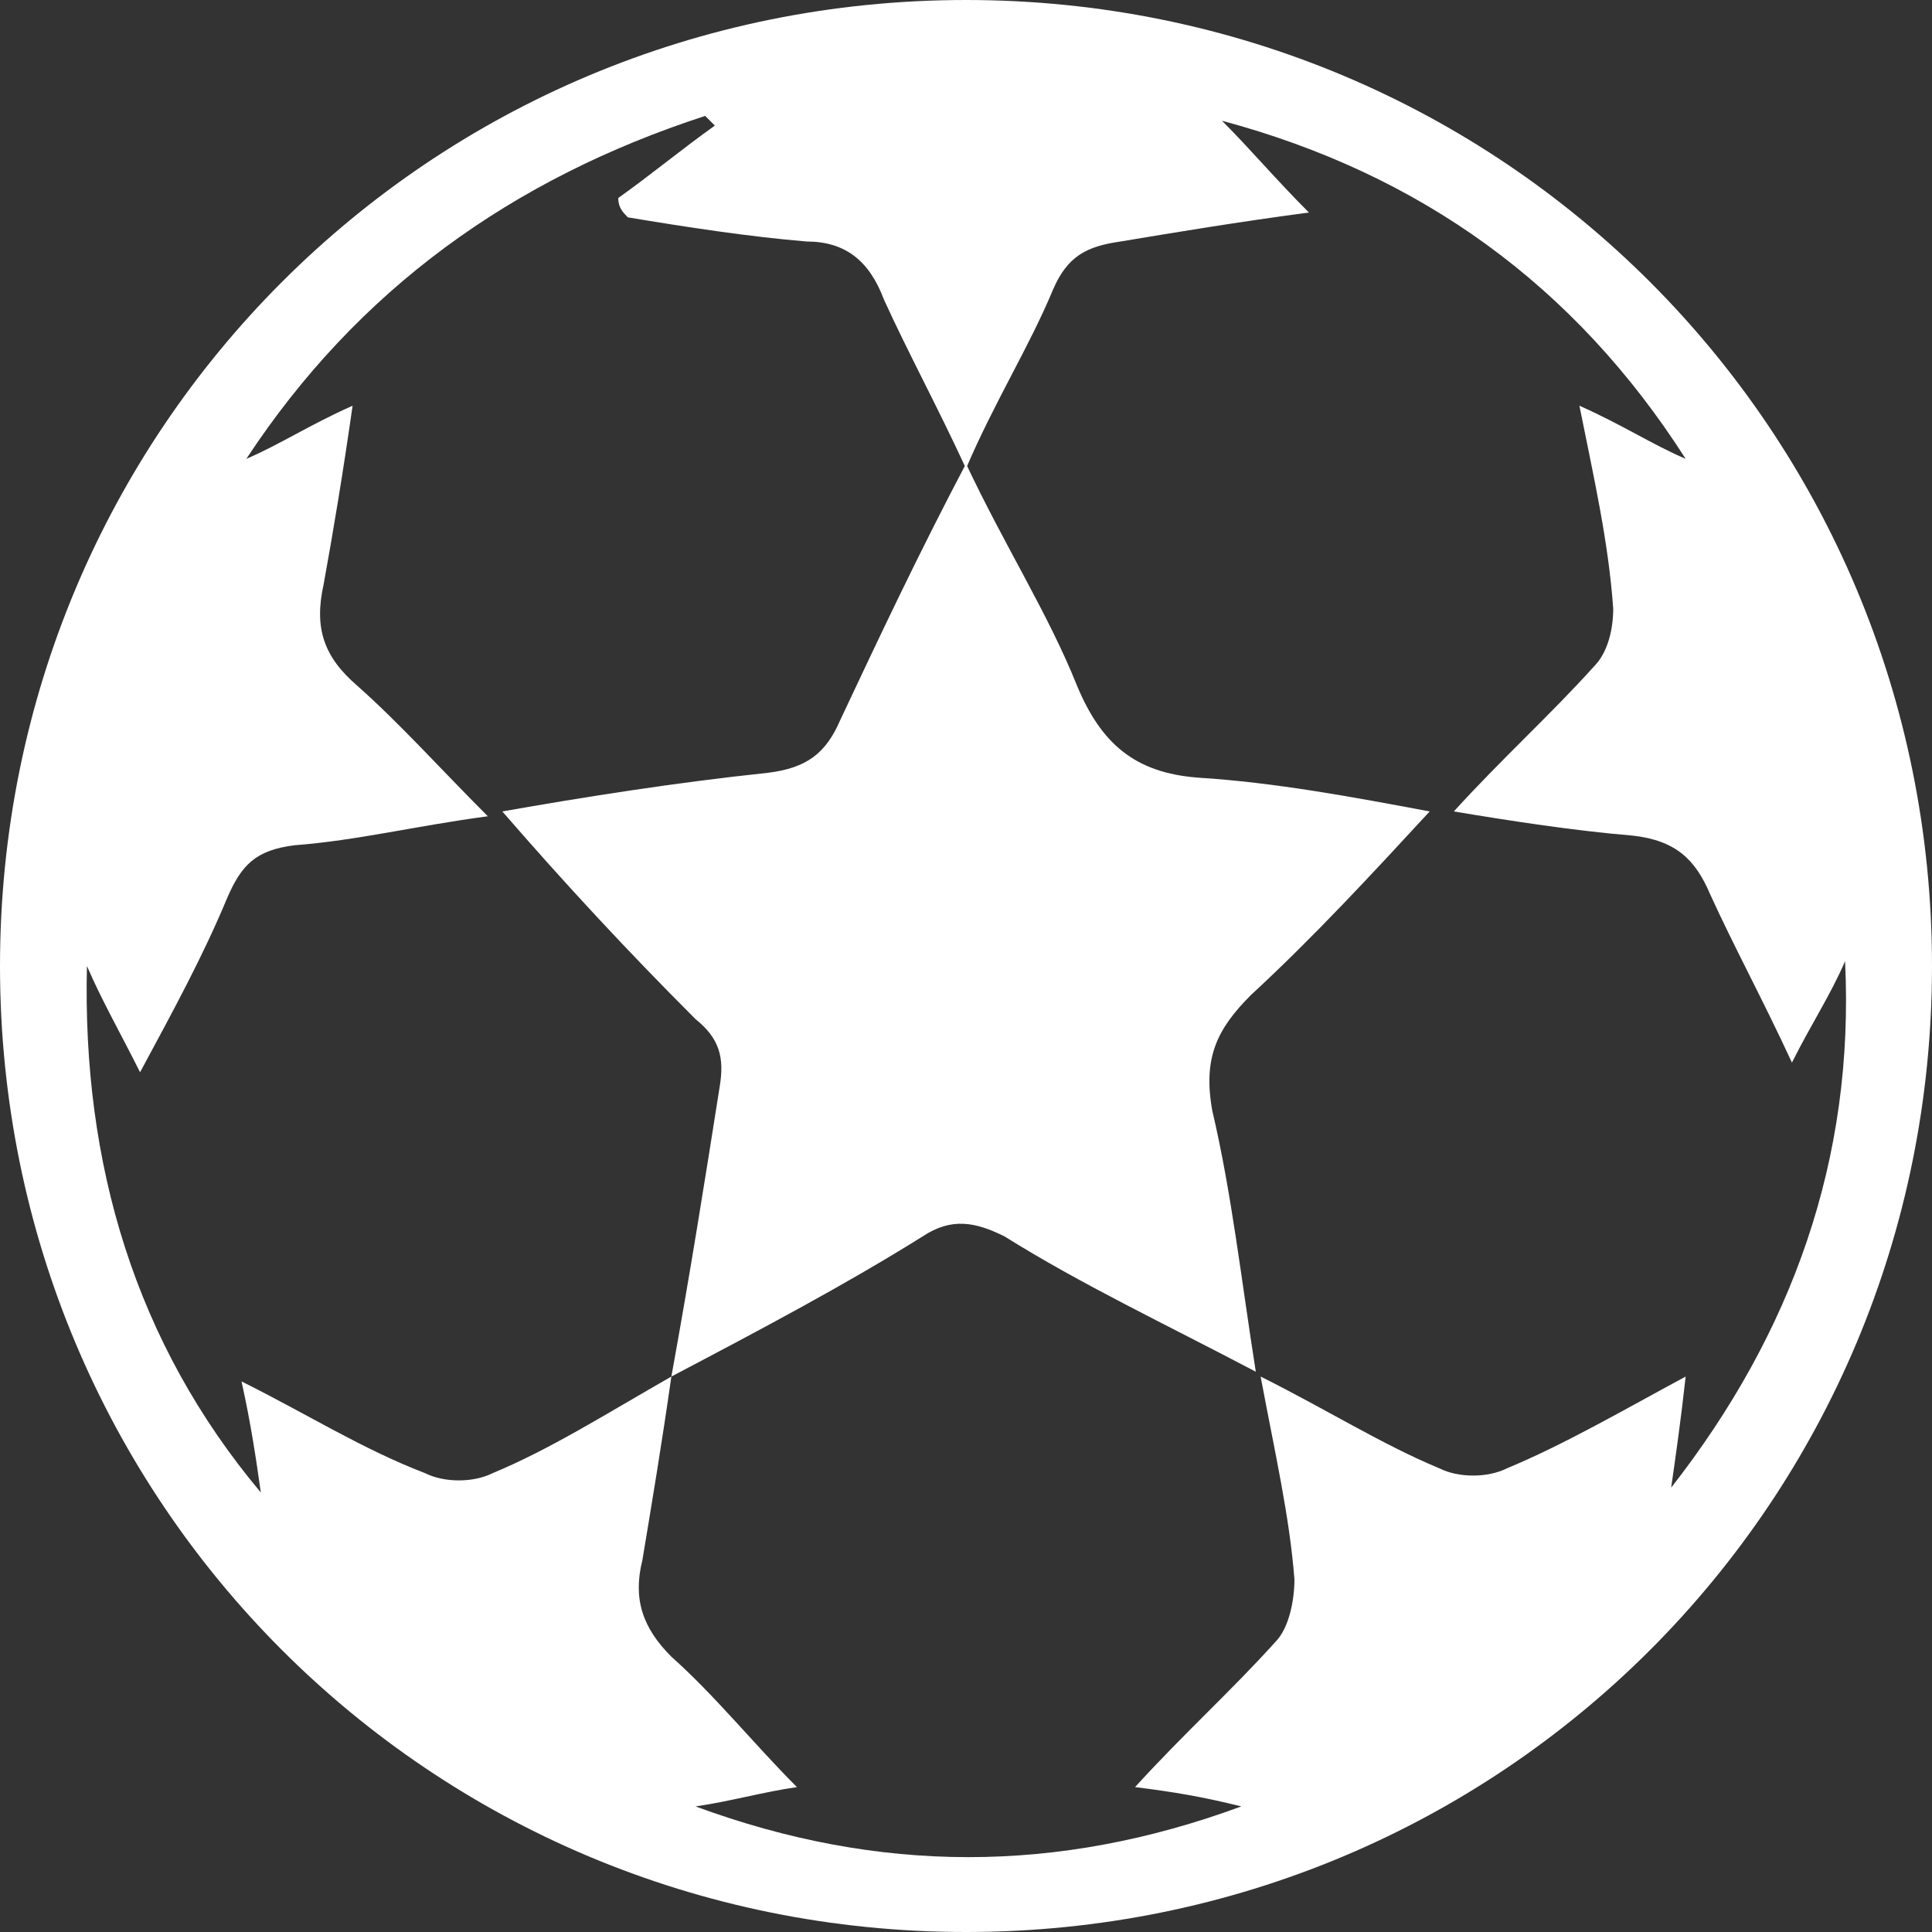 <?xml version="1.0" encoding="iso-8859-1"?>
<!-- Generator: Adobe Illustrator 27.0.0, SVG Export Plug-In . SVG Version: 6.00 Build 0)  -->
<!DOCTYPE svg PUBLIC "-//W3C//DTD SVG 1.1//EN" "http://www.w3.org/Graphics/SVG/1.1/DTD/svg11.dtd">
<svg version="1.1" id="Layer_1" xmlns:x="http://ns.adobe.com/Extensibility/1.0/" xmlns:i="http://ns.adobe.com/AdobeIllustrator/10.0/" xmlns:graph="http://ns.adobe.com/Graphs/1.0/"
	 xmlns="http://www.w3.org/2000/svg" xmlns:xlink="http://www.w3.org/1999/xlink" x="0px" y="0px" width="40px" height="40px"
	 viewBox="0 0 40 40" style="enable-background:new 0 0 40 40;" xml:space="preserve">
<rect x="0" y="0" width="40" height="40" fill="#333333" stroke="none"/>
<style type="text/css">
	.st0{fill:#FFFFFF;}
</style>
<g>
	<path class="st0" d="M40,20c0,11.1-8.9,20-20,20S0,31.1,0,20S8.9,0,20,0S40,8.9,40,20z M23.5,37c1-1.1,2-2,2.9-3
		c0.3-0.3,0.4-0.9,0.4-1.3c-0.1-1.3-0.4-2.6-0.7-4.2c1.4,0.7,2.5,1.4,3.7,1.9c0.4,0.2,1,0.2,1.4,0c1.2-0.5,2.4-1.2,3.7-1.9
		c-0.1,0.9-0.2,1.6-0.3,2.3c2.5-3.2,3.8-6.8,3.6-10.9c-0.3,0.7-0.7,1.3-1.1,2.1c-0.6-1.3-1.2-2.4-1.7-3.5c-0.3-0.7-0.7-1.1-1.6-1.2
		c-1.2-0.1-2.5-0.3-3.7-0.5c1-1.1,2-2,2.9-3c0.3-0.3,0.4-0.8,0.4-1.2c-0.1-1.4-0.4-2.7-0.7-4.2c0.9,0.4,1.5,0.8,2.2,1.1
		c-2.3-3.6-5.5-5.9-9.6-7c0.6,0.6,1.1,1.2,1.8,1.9c-1.5,0.2-2.7,0.4-3.9,0.6c-0.7,0.1-1.1,0.3-1.4,1c-0.5,1.2-1.2,2.3-1.8,3.7
		c-0.6-1.3-1.2-2.4-1.7-3.5C18,5.4,17.5,5,16.7,5c-1.2-0.1-2.5-0.3-3.7-0.5c-0.1-0.1-0.2-0.2-0.2-0.4c0.7-0.5,1.3-1,2-1.5
		c-0.1-0.1-0.1-0.1-0.2-0.2c-4,1.3-7.2,3.6-9.5,7.1c0.7-0.3,1.3-0.7,2.2-1.1C7.1,9.8,6.9,11,6.7,12.1c-0.2,0.9,0,1.5,0.7,2.1
		c0.9,0.8,1.7,1.7,2.7,2.7c-1.5,0.2-2.7,0.5-4,0.6c-0.8,0.1-1.1,0.4-1.4,1.1c-0.5,1.2-1.1,2.3-1.8,3.6c-0.4-0.8-0.8-1.5-1.1-2.2
		c-0.1,4.1,1,7.8,3.6,10.9c-0.1-0.7-0.2-1.4-0.4-2.3c1.4,0.7,2.5,1.4,3.8,1.9c0.4,0.2,1,0.2,1.4,0c1.2-0.5,2.3-1.2,3.7-2
		c-0.2,1.4-0.4,2.6-0.6,3.8c-0.2,0.8,0,1.4,0.6,2c0.9,0.8,1.7,1.8,2.6,2.7c-0.7,0.1-1.4,0.3-2.1,0.4c3.8,1.4,7.5,1.4,11.3,0
		C24.9,37.2,24.3,37.1,23.5,37z"/>
	<path class="st0" d="M13.9,28.5c0.4-2.2,0.7-4.1,1-6c0.1-0.6,0-1-0.5-1.4c-1.4-1.4-2.7-2.8-4-4.3c1.7-0.3,3.6-0.6,5.5-0.8
		c0.8-0.1,1.2-0.4,1.5-1.1c0.8-1.7,1.6-3.4,2.6-5.3c0.8,1.7,1.7,3.1,2.3,4.6c0.5,1.2,1.2,1.8,2.5,1.9c1.6,0.1,3.2,0.4,4.8,0.7
		c-1.2,1.3-2.4,2.6-3.7,3.8c-0.7,0.7-1,1.3-0.8,2.4c0.4,1.7,0.6,3.5,0.9,5.4c-1.9-1-3.6-1.8-5.2-2.8c-0.6-0.3-1.1-0.4-1.7,0
		C17.5,26.6,15.8,27.5,13.9,28.5z"/>
</g>
</svg>
